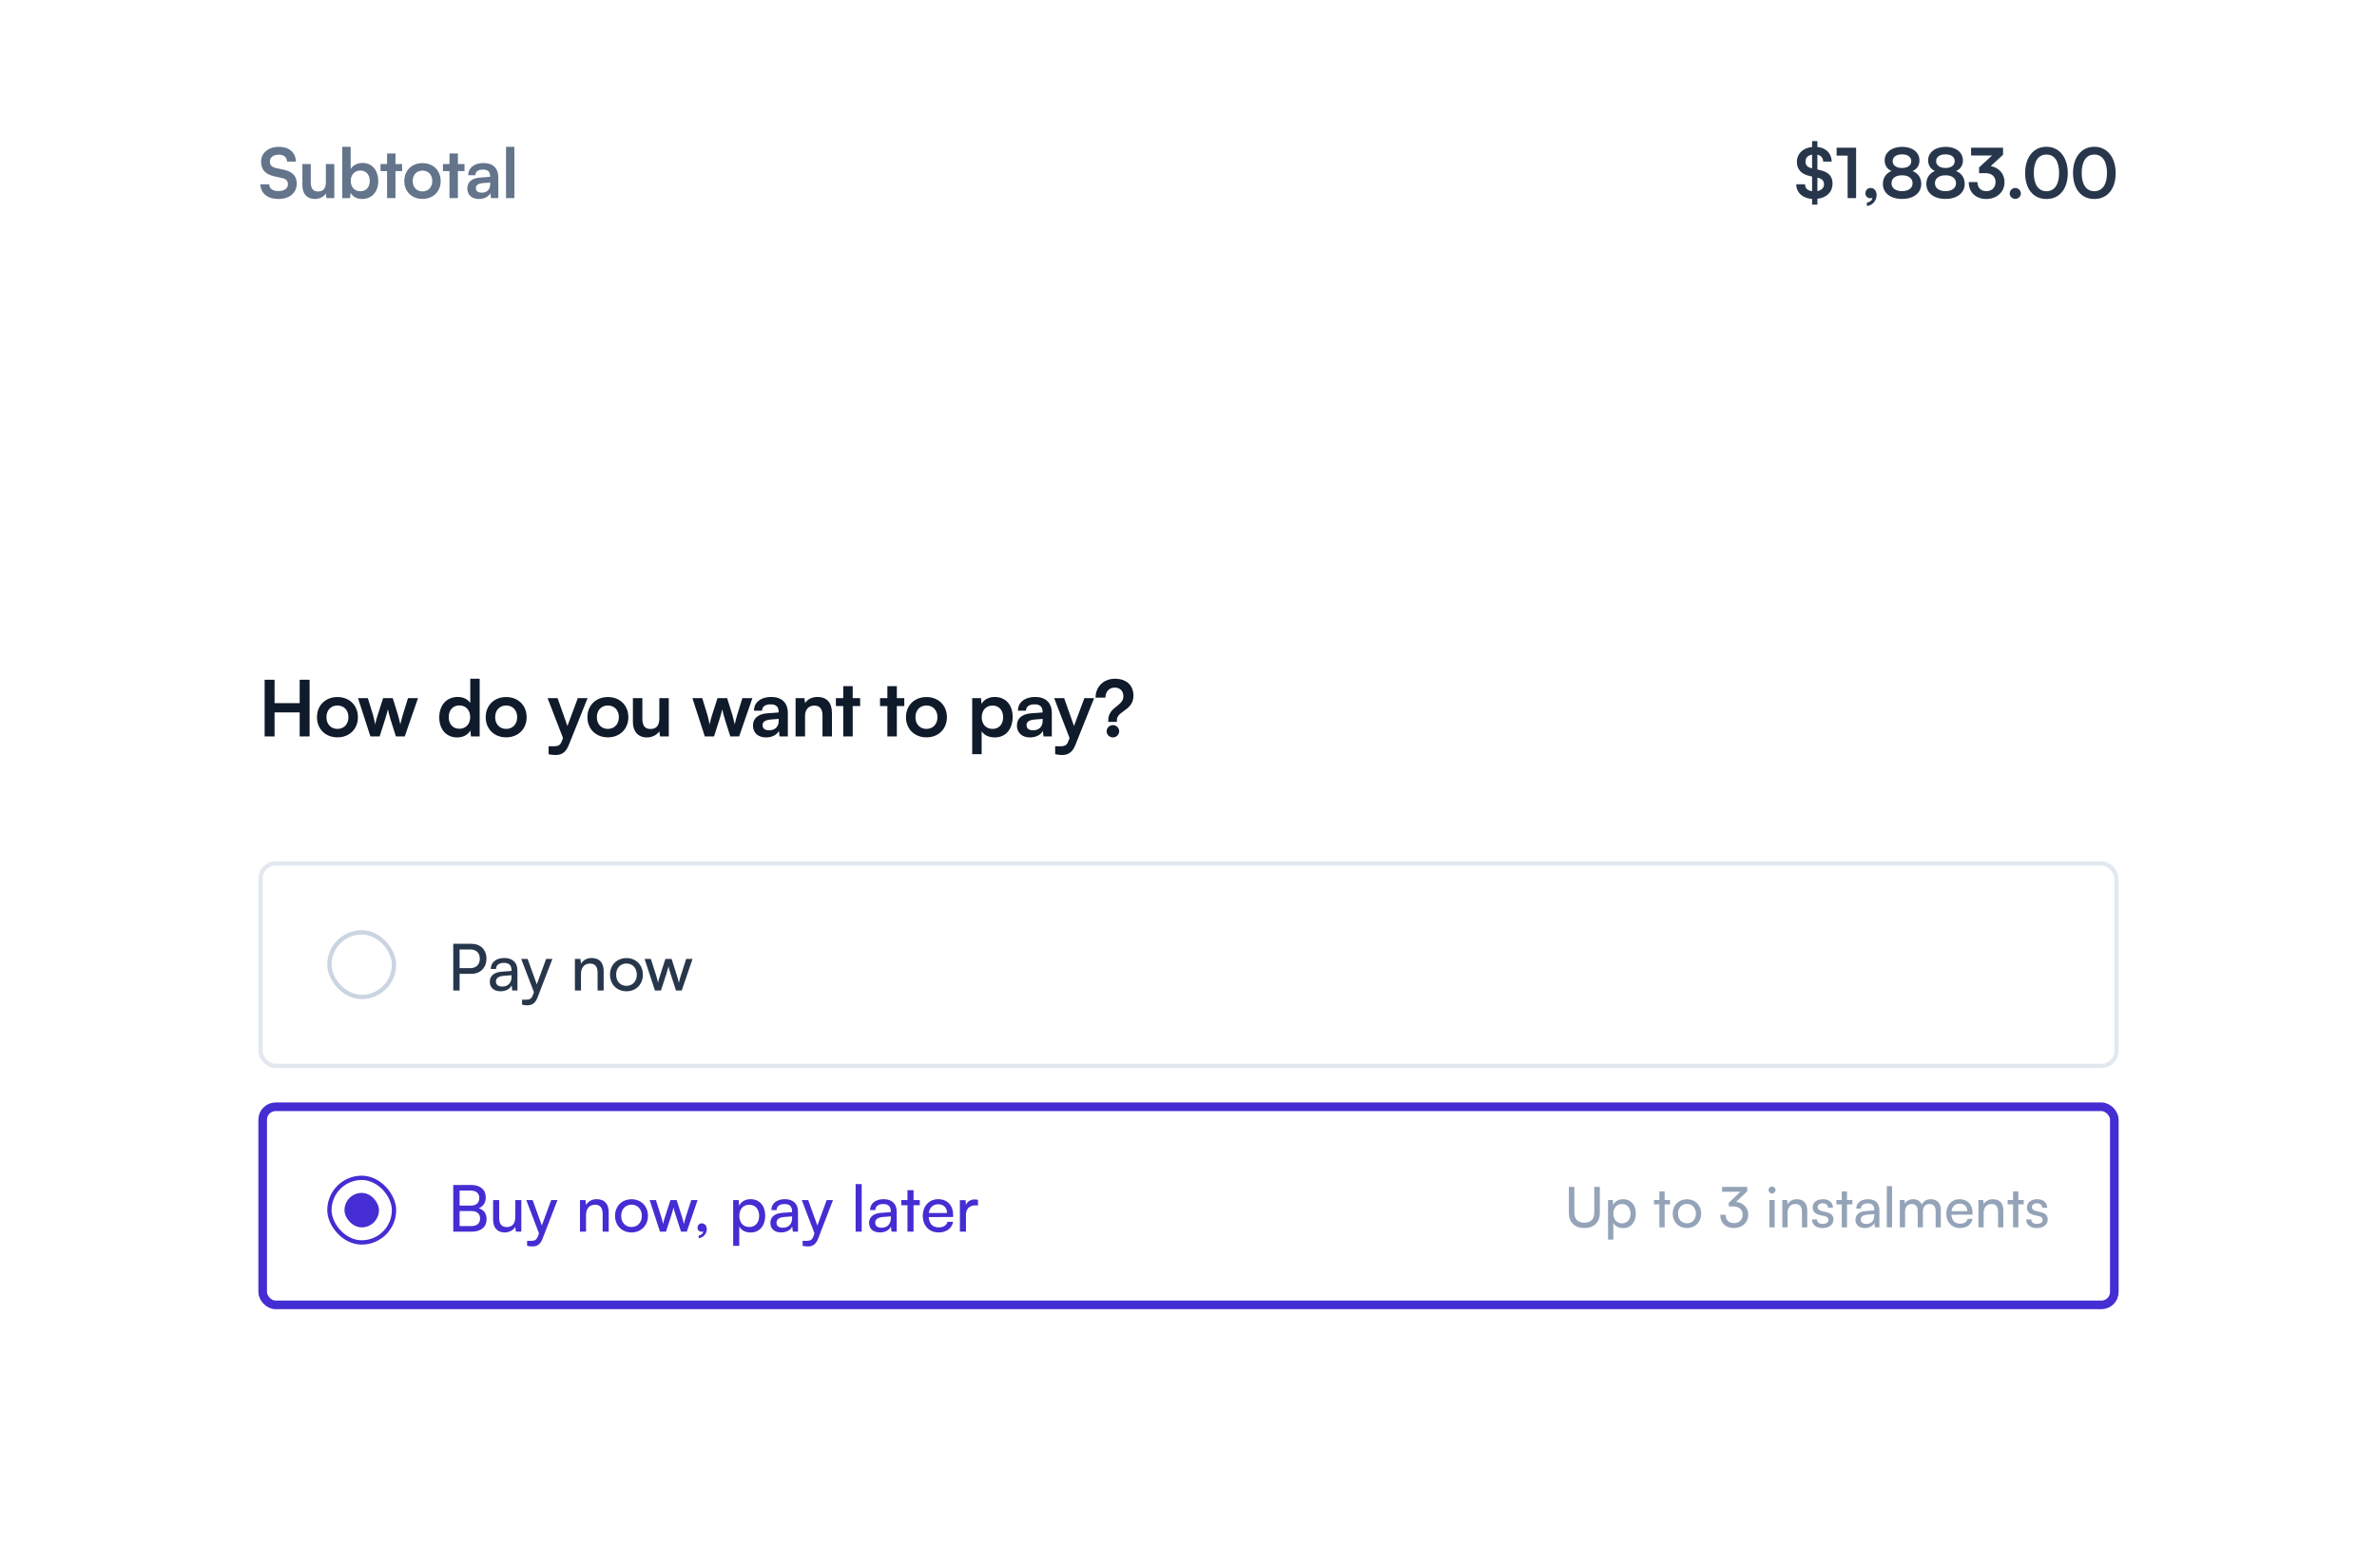 <?xml version="1.0" encoding="UTF-8"?> <svg xmlns="http://www.w3.org/2000/svg" width="552" height="364" viewBox="0 0 552 364" fill="none"><g filter="url(#filter0_dd_4356_68679)"><rect x="36" y="108" width="480" height="196" rx="8" fill="white" shape-rendering="crispEdges"></rect><g clip-path="url(#clip0_4356_68679)"><rect x="36" y="108" width="480" height="196" rx="8" fill="white"></rect><rect width="480" height="44" transform="translate(36 108)" fill="white"></rect><rect width="480" height="44" transform="translate(36 108)" fill="white"></rect><path d="M63.762 147H61.458V133.842H63.762V139.278H69.594V133.842H71.898V147H69.594V141.42H63.762V147ZM73.611 142.536C73.611 139.764 75.609 137.856 78.363 137.856C81.117 137.856 83.115 139.764 83.115 142.536C83.115 145.308 81.117 147.216 78.363 147.216C75.609 147.216 73.611 145.308 73.611 142.536ZM75.807 142.536C75.807 144.156 76.851 145.254 78.363 145.254C79.875 145.254 80.919 144.156 80.919 142.536C80.919 140.916 79.875 139.818 78.363 139.818C76.851 139.818 75.807 140.916 75.807 142.536ZM86.019 147L83.139 138.108H85.425L86.595 141.924C86.793 142.626 86.973 143.4 87.135 144.228C87.297 143.364 87.459 142.806 87.747 141.924L88.971 138.108H91.203L92.391 141.924C92.499 142.284 92.859 143.616 92.967 144.21C93.111 143.544 93.399 142.482 93.561 141.924L94.749 138.108H97.071L93.993 147H91.941L90.717 143.148C90.357 141.978 90.159 141.132 90.087 140.682C89.997 141.096 89.835 141.726 89.385 143.184L88.161 147H86.019ZM106.186 147.234C103.612 147.234 102.01 145.344 102.01 142.59C102.01 139.818 103.63 137.838 106.312 137.838C107.554 137.838 108.652 138.36 109.21 139.242V133.608H111.388V147H109.372L109.228 145.614C108.688 146.64 107.536 147.234 106.186 147.234ZM106.672 145.218C108.202 145.218 109.192 144.12 109.192 142.518C109.192 140.916 108.202 139.8 106.672 139.8C105.142 139.8 104.206 140.934 104.206 142.518C104.206 144.102 105.142 145.218 106.672 145.218ZM112.794 142.536C112.794 139.764 114.792 137.856 117.546 137.856C120.3 137.856 122.298 139.764 122.298 142.536C122.298 145.308 120.3 147.216 117.546 147.216C114.792 147.216 112.794 145.308 112.794 142.536ZM114.99 142.536C114.99 144.156 116.034 145.254 117.546 145.254C119.058 145.254 120.102 144.156 120.102 142.536C120.102 140.916 119.058 139.818 117.546 139.818C116.034 139.818 114.99 140.916 114.99 142.536ZM127.397 151.122V149.286H128.711C129.575 149.286 130.115 149.088 130.493 148.044L130.745 147.378L127.163 138.108H129.485L131.771 144.588L134.183 138.108H136.451L132.095 148.98C131.429 150.636 130.493 151.32 129.035 151.32C128.423 151.32 127.883 151.248 127.397 151.122ZM136.412 142.536C136.412 139.764 138.41 137.856 141.164 137.856C143.918 137.856 145.916 139.764 145.916 142.536C145.916 145.308 143.918 147.216 141.164 147.216C138.41 147.216 136.412 145.308 136.412 142.536ZM138.608 142.536C138.608 144.156 139.652 145.254 141.164 145.254C142.676 145.254 143.72 144.156 143.72 142.536C143.72 140.916 142.676 139.818 141.164 139.818C139.652 139.818 138.608 140.916 138.608 142.536ZM153.115 138.108H155.311V147H153.277L153.115 145.812C152.575 146.658 151.423 147.234 150.235 147.234C148.183 147.234 146.977 145.848 146.977 143.67V138.108H149.173V142.896C149.173 144.588 149.839 145.272 151.063 145.272C152.449 145.272 153.115 144.462 153.115 142.77V138.108ZM163.673 147L160.793 138.108H163.079L164.249 141.924C164.447 142.626 164.627 143.4 164.789 144.228C164.951 143.364 165.113 142.806 165.401 141.924L166.625 138.108H168.857L170.045 141.924C170.153 142.284 170.513 143.616 170.621 144.21C170.765 143.544 171.053 142.482 171.215 141.924L172.403 138.108H174.725L171.647 147H169.595L168.371 143.148C168.011 141.978 167.813 141.132 167.741 140.682C167.651 141.096 167.489 141.726 167.039 143.184L165.815 147H163.673ZM177.901 147.234C176.011 147.234 174.859 146.136 174.859 144.462C174.859 142.824 176.047 141.798 178.153 141.636L180.817 141.438V141.24C180.817 140.034 180.097 139.548 178.981 139.548C177.685 139.548 176.965 140.088 176.965 141.024H175.093C175.093 139.098 176.677 137.838 179.089 137.838C181.483 137.838 182.959 139.134 182.959 141.6V147H181.033L180.871 145.686C180.493 146.604 179.287 147.234 177.901 147.234ZM178.621 145.578C179.971 145.578 180.835 144.768 180.835 143.4V142.932L178.981 143.076C177.613 143.202 177.091 143.652 177.091 144.372C177.091 145.182 177.631 145.578 178.621 145.578ZM186.953 147H184.757V138.108H186.791L186.971 139.26C187.529 138.36 188.609 137.838 189.815 137.838C192.047 137.838 193.199 139.224 193.199 141.528V147H191.003V142.05C191.003 140.556 190.265 139.836 189.131 139.836C187.781 139.836 186.953 140.772 186.953 142.212V147ZM198.02 147H195.824V139.944H194.114V138.108H195.824V135.336H198.02V138.108H199.748V139.944H198.02V147ZM208.269 147H206.073V139.944H204.363V138.108H206.073V135.336H208.269V138.108H209.997V139.944H208.269V147ZM210.392 142.536C210.392 139.764 212.39 137.856 215.144 137.856C217.898 137.856 219.896 139.764 219.896 142.536C219.896 145.308 217.898 147.216 215.144 147.216C212.39 147.216 210.392 145.308 210.392 142.536ZM212.588 142.536C212.588 144.156 213.632 145.254 215.144 145.254C216.656 145.254 217.7 144.156 217.7 142.536C217.7 140.916 216.656 139.818 215.144 139.818C213.632 139.818 212.588 140.916 212.588 142.536ZM225.769 151.122V138.108H227.803L227.947 139.458C228.487 138.432 229.657 137.838 231.007 137.838C233.509 137.838 235.165 139.656 235.165 142.446C235.165 145.218 233.653 147.234 231.007 147.234C229.675 147.234 228.523 146.712 227.965 145.812V151.122H225.769ZM227.983 142.554C227.983 144.156 228.973 145.254 230.485 145.254C232.033 145.254 232.951 144.138 232.951 142.554C232.951 140.97 232.033 139.836 230.485 139.836C228.973 139.836 227.983 140.952 227.983 142.554ZM239.199 147.234C237.309 147.234 236.157 146.136 236.157 144.462C236.157 142.824 237.345 141.798 239.451 141.636L242.115 141.438V141.24C242.115 140.034 241.395 139.548 240.279 139.548C238.983 139.548 238.263 140.088 238.263 141.024H236.391C236.391 139.098 237.975 137.838 240.387 137.838C242.781 137.838 244.257 139.134 244.257 141.6V147H242.331L242.169 145.686C241.791 146.604 240.585 147.234 239.199 147.234ZM239.919 145.578C241.269 145.578 242.133 144.768 242.133 143.4V142.932L240.279 143.076C238.911 143.202 238.389 143.652 238.389 144.372C238.389 145.182 238.929 145.578 239.919 145.578ZM245.034 151.122V149.286H246.348C247.212 149.286 247.752 149.088 248.13 148.044L248.382 147.378L244.8 138.108H247.122L249.408 144.588L251.82 138.108H254.088L249.732 148.98C249.066 150.636 248.13 151.32 246.672 151.32C246.06 151.32 245.52 151.248 245.034 151.122ZM259.368 143.634H257.37V143.22C257.37 141.582 258.378 140.736 259.332 139.998C260.142 139.35 260.88 138.738 260.88 137.694C260.88 136.47 260.124 135.66 258.864 135.66C257.586 135.66 256.704 136.614 256.704 138H254.418C254.418 135.426 256.308 133.608 258.918 133.608C261.6 133.608 263.22 135.156 263.22 137.55C263.22 139.476 261.978 140.394 260.934 141.132C260.052 141.762 259.368 142.302 259.368 143.22V143.634ZM258.45 147.234C257.64 147.234 256.992 146.586 256.992 145.812C256.992 145.02 257.64 144.372 258.45 144.372C259.242 144.372 259.908 145.02 259.908 145.812C259.908 146.568 259.242 147.234 258.45 147.234Z" fill="#0F1A2A"></path><rect width="432" height="104" transform="translate(60 176)" fill="white"></rect><rect x="60.5" y="176.5" width="431" height="47" rx="3.5" fill="white"></rect><rect x="76.5" y="192.5" width="15" height="15" rx="7.5" fill="white"></rect><rect x="76.5" y="192.5" width="15" height="15" rx="7.5" stroke="#CBD4E1"></rect><path d="M109.475 202.13H106.73V206H105.26V195.155H109.475C111.605 195.155 112.97 196.55 112.97 198.635C112.97 200.66 111.59 202.13 109.475 202.13ZM109.22 196.475H106.73V200.81H109.16C110.615 200.81 111.425 199.955 111.425 198.62C111.425 197.255 110.6 196.475 109.22 196.475ZM116.247 206.18C114.672 206.18 113.742 205.295 113.742 203.96C113.742 202.61 114.747 201.77 116.472 201.635L118.782 201.455V201.245C118.782 200.015 118.047 199.58 117.057 199.58C115.872 199.58 115.197 200.105 115.197 200.99H113.967C113.967 199.46 115.227 198.455 117.117 198.455C118.932 198.455 120.162 199.415 120.162 201.395V206H118.962L118.812 204.815C118.437 205.655 117.432 206.18 116.247 206.18ZM116.652 205.085C117.987 205.085 118.797 204.215 118.797 202.835V202.445L116.922 202.595C115.677 202.715 115.167 203.195 115.167 203.915C115.167 204.695 115.737 205.085 116.652 205.085ZM121.234 209.285V208.13H122.179C122.854 208.13 123.394 208.025 123.739 207.095L123.994 206.39L121.039 198.665H122.524L124.654 204.575L126.829 198.665H128.284L124.819 207.65C124.324 208.91 123.589 209.435 122.464 209.435C121.999 209.435 121.609 209.375 121.234 209.285ZM134.921 206H133.511V198.665H134.786L134.936 199.79C135.401 198.95 136.331 198.455 137.366 198.455C139.301 198.455 140.186 199.64 140.186 201.515V206H138.776V201.83C138.776 200.345 138.086 199.745 137.006 199.745C135.686 199.745 134.921 200.69 134.921 202.115V206ZM141.659 202.325C141.659 200.06 143.279 198.47 145.484 198.47C147.674 198.47 149.294 200.06 149.294 202.325C149.294 204.59 147.674 206.18 145.484 206.18C143.279 206.18 141.659 204.59 141.659 202.325ZM143.084 202.325C143.084 203.855 144.059 204.92 145.484 204.92C146.894 204.92 147.884 203.855 147.884 202.325C147.884 200.795 146.894 199.73 145.484 199.73C144.059 199.73 143.084 200.795 143.084 202.325ZM152.093 206L149.693 198.665H151.148L152.363 202.475C152.528 203.015 152.678 203.57 152.813 204.215C152.933 203.57 153.128 202.955 153.293 202.475L154.523 198.665H155.963L157.178 202.475C157.298 202.835 157.538 203.69 157.658 204.215C157.778 203.63 157.913 203.12 158.123 202.475L159.353 198.665H160.823L158.318 206H156.983L155.708 202.07C155.468 201.335 155.318 200.765 155.243 200.36C155.168 200.72 155.033 201.2 154.763 202.085L153.488 206H152.093Z" fill="#27364B"></path><rect x="60.5" y="176.5" width="431" height="47" rx="3.5" stroke="#E2E8F0"></rect><rect x="61" y="233" width="430" height="46" rx="3" fill="white"></rect><g filter="url(#filter1_d_4356_68679)"><rect x="76" y="248" width="16" height="16" rx="8" fill="white"></rect><rect x="80" y="252" width="8" height="8" rx="4" fill="#442DD2"></rect><rect x="76.5" y="248.5" width="15" height="15" rx="7.5" stroke="#442DD2"></rect></g><path d="M105.26 262V251.155H109.4C111.515 251.155 112.805 252.235 112.805 254.02C112.805 255.265 112.265 256.105 111.185 256.555C112.385 256.945 113 257.815 113 259.105C113 260.905 111.695 262 109.55 262H105.26ZM109.31 252.46H106.73V255.94H109.4C110.615 255.94 111.305 255.28 111.305 254.155C111.305 253.075 110.585 252.46 109.31 252.46ZM109.52 257.215H106.73V260.695H109.52C110.78 260.695 111.485 260.05 111.485 258.925C111.485 257.845 110.765 257.215 109.52 257.215ZM119.67 254.665H121.065V262H119.805L119.655 260.89C119.235 261.655 118.26 262.18 117.18 262.18C115.47 262.18 114.51 261.025 114.51 259.225V254.665H115.92V258.76C115.92 260.335 116.595 260.935 117.675 260.935C118.965 260.935 119.67 260.11 119.67 258.535V254.665ZM122.406 265.285V264.13H123.351C124.026 264.13 124.566 264.025 124.911 263.095L125.166 262.39L122.211 254.665H123.696L125.826 260.575L128.001 254.665H129.456L125.991 263.65C125.496 264.91 124.761 265.435 123.636 265.435C123.171 265.435 122.781 265.375 122.406 265.285ZM136.093 262H134.683V254.665H135.958L136.108 255.79C136.573 254.95 137.503 254.455 138.538 254.455C140.473 254.455 141.358 255.64 141.358 257.515V262H139.948V257.83C139.948 256.345 139.258 255.745 138.178 255.745C136.858 255.745 136.093 256.69 136.093 258.115V262ZM142.831 258.325C142.831 256.06 144.451 254.47 146.656 254.47C148.846 254.47 150.466 256.06 150.466 258.325C150.466 260.59 148.846 262.18 146.656 262.18C144.451 262.18 142.831 260.59 142.831 258.325ZM144.256 258.325C144.256 259.855 145.231 260.92 146.656 260.92C148.066 260.92 149.056 259.855 149.056 258.325C149.056 256.795 148.066 255.73 146.656 255.73C145.231 255.73 144.256 256.795 144.256 258.325ZM153.265 262L150.865 254.665H152.32L153.535 258.475C153.7 259.015 153.85 259.57 153.985 260.215C154.105 259.57 154.3 258.955 154.465 258.475L155.695 254.665H157.135L158.35 258.475C158.47 258.835 158.71 259.69 158.83 260.215C158.95 259.63 159.085 259.12 159.295 258.475L160.525 254.665H161.995L159.49 262H158.155L156.88 258.07C156.64 257.335 156.49 256.765 156.415 256.36C156.34 256.72 156.205 257.2 155.935 258.085L154.66 262H153.265ZM164.132 261.415C164.132 262.495 163.322 263.395 162.257 263.53V262.9C162.872 262.795 163.307 262.39 163.307 261.925C163.202 261.985 163.082 262.015 162.902 262.015C162.407 262.015 161.987 261.655 161.987 261.1C161.987 260.5 162.392 260.065 162.992 260.065C163.622 260.065 164.132 260.59 164.132 261.415ZM170.264 265.285V254.665H171.539L171.644 255.985C172.139 254.98 173.129 254.455 174.299 254.455C176.399 254.455 177.704 256.03 177.704 258.28C177.704 260.515 176.474 262.195 174.299 262.195C173.129 262.195 172.154 261.7 171.674 260.8V265.285H170.264ZM171.689 258.34C171.689 259.84 172.559 260.92 173.999 260.92C175.439 260.92 176.294 259.84 176.294 258.34C176.294 256.825 175.439 255.745 173.999 255.745C172.559 255.745 171.689 256.81 171.689 258.34ZM181.403 262.18C179.828 262.18 178.898 261.295 178.898 259.96C178.898 258.61 179.903 257.77 181.628 257.635L183.938 257.455V257.245C183.938 256.015 183.203 255.58 182.213 255.58C181.028 255.58 180.353 256.105 180.353 256.99H179.123C179.123 255.46 180.383 254.455 182.273 254.455C184.088 254.455 185.318 255.415 185.318 257.395V262H184.118L183.968 260.815C183.593 261.655 182.588 262.18 181.403 262.18ZM181.808 261.085C183.143 261.085 183.953 260.215 183.953 258.835V258.445L182.078 258.595C180.833 258.715 180.323 259.195 180.323 259.915C180.323 260.695 180.893 261.085 181.808 261.085ZM186.39 265.285V264.13H187.335C188.01 264.13 188.55 264.025 188.895 263.095L189.15 262.39L186.195 254.665H187.68L189.81 260.575L191.985 254.665H193.44L189.975 263.65C189.48 264.91 188.745 265.435 187.62 265.435C187.155 265.435 186.765 265.375 186.39 265.285ZM200.107 262H198.697V250.96H200.107V262ZM204.328 262.18C202.753 262.18 201.823 261.295 201.823 259.96C201.823 258.61 202.828 257.77 204.553 257.635L206.863 257.455V257.245C206.863 256.015 206.128 255.58 205.138 255.58C203.953 255.58 203.278 256.105 203.278 256.99H202.048C202.048 255.46 203.308 254.455 205.198 254.455C207.013 254.455 208.243 255.415 208.243 257.395V262H207.043L206.893 260.815C206.518 261.655 205.513 262.18 204.328 262.18ZM204.733 261.085C206.068 261.085 206.878 260.215 206.878 258.835V258.445L205.003 258.595C203.758 258.715 203.248 259.195 203.248 259.915C203.248 260.695 203.818 261.085 204.733 261.085ZM212.149 262H210.739V255.85H209.299V254.665H210.739V252.37H212.149V254.665H213.589V255.85H212.149V262ZM217.946 262.18C215.786 262.18 214.301 260.62 214.301 258.34C214.301 256.045 215.756 254.455 217.886 254.455C219.971 254.455 221.336 255.895 221.336 258.07V258.595L215.666 258.61C215.771 260.155 216.581 261.01 217.976 261.01C219.071 261.01 219.791 260.56 220.031 259.72H221.351C220.991 261.295 219.761 262.18 217.946 262.18ZM217.886 255.64C216.656 255.64 215.876 256.375 215.696 257.665H219.926C219.926 256.45 219.131 255.64 217.886 255.64ZM227.111 254.605V255.895H226.481C225.146 255.895 224.321 256.705 224.321 258.115V262H222.911V254.68H224.231L224.321 255.79C224.621 255.025 225.356 254.515 226.361 254.515C226.616 254.515 226.826 254.545 227.111 254.605Z" fill="#442DD2"></path><path d="M364.331 257.659V251.601H365.605V257.581C365.605 259.089 366.437 259.921 367.932 259.921C369.414 259.921 370.233 259.076 370.233 257.581V251.601H371.52V257.659C371.52 259.817 370.142 261.156 367.932 261.156C365.709 261.156 364.331 259.83 364.331 257.659ZM373.43 263.847V254.643H374.535L374.626 255.787C375.055 254.916 375.913 254.461 376.927 254.461C378.747 254.461 379.878 255.826 379.878 257.776C379.878 259.713 378.812 261.169 376.927 261.169C375.913 261.169 375.068 260.74 374.652 259.96V263.847H373.43ZM374.665 257.828C374.665 259.128 375.419 260.064 376.667 260.064C377.915 260.064 378.656 259.128 378.656 257.828C378.656 256.515 377.915 255.579 376.667 255.579C375.419 255.579 374.665 256.502 374.665 257.828ZM386.574 261H385.352V255.67H384.104V254.643H385.352V252.654H386.574V254.643H387.822V255.67H386.574V261ZM388.439 257.815C388.439 255.852 389.843 254.474 391.754 254.474C393.652 254.474 395.056 255.852 395.056 257.815C395.056 259.778 393.652 261.156 391.754 261.156C389.843 261.156 388.439 259.778 388.439 257.815ZM389.674 257.815C389.674 259.141 390.519 260.064 391.754 260.064C392.976 260.064 393.834 259.141 393.834 257.815C393.834 256.489 392.976 255.566 391.754 255.566C390.519 255.566 389.674 256.489 389.674 257.815ZM402.407 256.138H401.471V255.293L404.136 252.732H399.911V251.601H405.748V252.628L403.174 255.085C404.773 255.28 405.982 256.359 405.982 258.049C405.982 259.947 404.552 261.156 402.641 261.156C400.795 261.156 399.469 260.025 399.469 258.075H400.73C400.73 259.297 401.484 260.012 402.667 260.012C403.889 260.012 404.682 259.232 404.682 258.023C404.682 256.892 403.902 256.138 402.407 256.138ZM411.504 253.135C411.062 253.135 410.698 252.771 410.698 252.329C410.698 251.874 411.062 251.523 411.504 251.523C411.946 251.523 412.31 251.874 412.31 252.329C412.31 252.771 411.946 253.135 411.504 253.135ZM410.906 261V254.643H412.128V261H410.906ZM415.125 261H413.903V254.643H415.008L415.138 255.618C415.541 254.89 416.347 254.461 417.244 254.461C418.921 254.461 419.688 255.488 419.688 257.113V261H418.466V257.386C418.466 256.099 417.868 255.579 416.932 255.579C415.788 255.579 415.125 256.398 415.125 257.633V261ZM420.784 259.154H421.954C421.954 259.804 422.448 260.194 423.254 260.194C424.112 260.194 424.606 259.843 424.606 259.258C424.606 258.829 424.398 258.569 423.735 258.4L422.617 258.14C421.486 257.867 420.953 257.308 420.953 256.372C420.953 255.202 421.941 254.461 423.345 254.461C424.736 254.461 425.646 255.241 425.672 256.45H424.502C424.476 255.813 424.047 255.41 423.306 255.41C422.539 255.41 422.11 255.748 422.11 256.333C422.11 256.762 422.422 257.048 423.046 257.204L424.164 257.477C425.243 257.737 425.776 258.231 425.776 259.18C425.776 260.389 424.736 261.156 423.228 261.156C421.733 261.156 420.784 260.363 420.784 259.154ZM428.925 261H427.703V255.67H426.455V254.643H427.703V252.654H428.925V254.643H430.173V255.67H428.925V261ZM433.053 261.156C431.688 261.156 430.882 260.389 430.882 259.232C430.882 258.062 431.753 257.334 433.248 257.217L435.25 257.061V256.879C435.25 255.813 434.613 255.436 433.755 255.436C432.728 255.436 432.143 255.891 432.143 256.658H431.077C431.077 255.332 432.169 254.461 433.807 254.461C435.38 254.461 436.446 255.293 436.446 257.009V261H435.406L435.276 259.973C434.951 260.701 434.08 261.156 433.053 261.156ZM433.404 260.207C434.561 260.207 435.263 259.453 435.263 258.257V257.919L433.638 258.049C432.559 258.153 432.117 258.569 432.117 259.193C432.117 259.869 432.611 260.207 433.404 260.207ZM439.386 261H438.164V251.432H439.386V261ZM442.407 261H441.185V254.643H442.277L442.394 255.475C442.719 254.877 443.395 254.461 444.292 254.461C445.28 254.461 445.982 254.955 446.307 255.748C446.606 254.955 447.373 254.461 448.361 254.461C449.817 254.461 450.701 255.371 450.701 256.84V261H449.505V257.139C449.505 256.138 448.946 255.566 448.088 255.566C447.165 255.566 446.554 256.216 446.554 257.23V261H445.345V257.126C445.345 256.125 444.799 255.579 443.941 255.579C443.018 255.579 442.407 256.216 442.407 257.23V261ZM455.138 261.156C453.266 261.156 451.979 259.804 451.979 257.828C451.979 255.839 453.24 254.461 455.086 254.461C456.893 254.461 458.076 255.709 458.076 257.594V258.049L453.162 258.062C453.253 259.401 453.955 260.142 455.164 260.142C456.113 260.142 456.737 259.752 456.945 259.024H458.089C457.777 260.389 456.711 261.156 455.138 261.156ZM455.086 255.488C454.02 255.488 453.344 256.125 453.188 257.243H456.854C456.854 256.19 456.165 255.488 455.086 255.488ZM460.663 261H459.441V254.643H460.546L460.676 255.618C461.079 254.89 461.885 254.461 462.782 254.461C464.459 254.461 465.226 255.488 465.226 257.113V261H464.004V257.386C464.004 256.099 463.406 255.579 462.47 255.579C461.326 255.579 460.663 256.398 460.663 257.633V261ZM468.712 261H467.49V255.67H466.242V254.643H467.49V252.654H468.712V254.643H469.96V255.67H468.712V261ZM470.537 259.154H471.707C471.707 259.804 472.201 260.194 473.007 260.194C473.865 260.194 474.359 259.843 474.359 259.258C474.359 258.829 474.151 258.569 473.488 258.4L472.37 258.14C471.239 257.867 470.706 257.308 470.706 256.372C470.706 255.202 471.694 254.461 473.098 254.461C474.489 254.461 475.399 255.241 475.425 256.45H474.255C474.229 255.813 473.8 255.41 473.059 255.41C472.292 255.41 471.863 255.748 471.863 256.333C471.863 256.762 472.175 257.048 472.799 257.204L473.917 257.477C474.996 257.737 475.529 258.231 475.529 259.18C475.529 260.389 474.489 261.156 472.981 261.156C471.486 261.156 470.537 260.363 470.537 259.154Z" fill="#94A3B8"></path><rect x="61" y="233" width="430" height="46" rx="3" stroke="#442DD2" stroke-width="2"></rect></g></g><rect x="36" y="-376" width="480" height="452" rx="8" fill="white"></rect><g clip-path="url(#clip1_4356_68679)"><rect x="36" y="-376" width="480" height="452" rx="8" fill="white"></rect><rect x="60" y="-308" width="432" height="360" rx="8" fill="white"></rect><path d="M60.624 37.568C60.624 35.52 62.32 34.096 64.784 34.096C67.152 34.096 68.656 35.408 68.72 37.52H66.672C66.624 36.512 65.904 35.92 64.752 35.92C63.488 35.92 62.672 36.528 62.672 37.504C62.672 38.336 63.12 38.8 64.096 39.024L65.936 39.424C67.936 39.856 68.912 40.88 68.912 42.624C68.912 44.8 67.216 46.208 64.64 46.208C62.144 46.208 60.512 44.88 60.464 42.784H62.512C62.528 43.776 63.328 44.368 64.64 44.368C66 44.368 66.864 43.776 66.864 42.8C66.864 42.016 66.464 41.552 65.504 41.344L63.648 40.928C61.664 40.496 60.624 39.36 60.624 37.568ZM75.677 38.096H77.629V46H75.821L75.677 44.944C75.197 45.696 74.173 46.208 73.117 46.208C71.293 46.208 70.221 44.976 70.221 43.04V38.096H72.173V42.352C72.173 43.856 72.765 44.464 73.853 44.464C75.085 44.464 75.677 43.744 75.677 42.24V38.096ZM81.293 46H79.485V34.096H81.437V39.248C81.949 38.368 83.005 37.84 84.205 37.84C86.461 37.84 87.837 39.6 87.837 42.096C87.837 44.528 86.349 46.208 84.077 46.208C82.893 46.208 81.885 45.68 81.421 44.768L81.293 46ZM81.453 42.016C81.453 43.44 82.333 44.416 83.677 44.416C85.053 44.416 85.869 43.424 85.869 42.016C85.869 40.608 85.053 39.6 83.677 39.6C82.333 39.6 81.453 40.592 81.453 42.016ZM91.841 46H89.889V39.728H88.369V38.096H89.889V35.632H91.841V38.096H93.377V39.728H91.841V46ZM93.888 42.032C93.888 39.568 95.664 37.872 98.112 37.872C100.56 37.872 102.336 39.568 102.336 42.032C102.336 44.496 100.56 46.192 98.112 46.192C95.664 46.192 93.888 44.496 93.888 42.032ZM95.84 42.032C95.84 43.472 96.768 44.448 98.112 44.448C99.456 44.448 100.384 43.472 100.384 42.032C100.384 40.592 99.456 39.616 98.112 39.616C96.768 39.616 95.84 40.592 95.84 42.032ZM106.334 46H104.382V39.728H102.862V38.096H104.382V35.632H106.334V38.096H107.87V39.728H106.334V46ZM111.228 46.208C109.548 46.208 108.524 45.232 108.524 43.744C108.524 42.288 109.58 41.376 111.452 41.232L113.82 41.056V40.88C113.82 39.808 113.18 39.376 112.188 39.376C111.036 39.376 110.396 39.856 110.396 40.688H108.732C108.732 38.976 110.14 37.856 112.284 37.856C114.412 37.856 115.724 39.008 115.724 41.2V46H114.012L113.868 44.832C113.532 45.648 112.46 46.208 111.228 46.208ZM111.868 44.736C113.068 44.736 113.836 44.016 113.836 42.8V42.384L112.188 42.512C110.972 42.624 110.508 43.024 110.508 43.664C110.508 44.384 110.988 44.736 111.868 44.736ZM119.45 46H117.514V34.096H119.45V46Z" fill="#64748B"></path><path d="M420.815 47.52V46.192C418.591 46.032 417.167 44.736 417.119 42.784H419.167C419.183 43.696 419.775 44.272 420.815 44.4V40.992L420.303 40.88C418.287 40.448 417.279 39.328 417.279 37.568C417.279 35.696 418.687 34.352 420.815 34.128V32.768H422.047V34.128C424.063 34.336 425.311 35.6 425.375 37.52H423.391C423.359 36.656 422.879 36.096 422.047 35.92V39.36L422.591 39.488C424.639 39.936 425.567 40.928 425.567 42.624C425.567 44.576 424.191 45.92 422.047 46.16V47.52H420.815ZM420.751 39.072L420.815 39.088V35.904C419.855 36.064 419.279 36.64 419.279 37.504C419.279 38.352 419.727 38.848 420.751 39.072ZM422.159 41.28L422.047 41.248V44.368C423.007 44.176 423.583 43.616 423.583 42.8C423.583 41.984 423.119 41.488 422.159 41.28ZM429.068 36.144H426.508V34.304H431.036V46H429.068V36.144ZM435.795 45.296C435.795 46.624 434.835 47.68 433.539 47.84V47.056C434.259 46.928 434.803 46.496 434.803 45.936C434.675 46 434.531 46.032 434.339 46.032C433.715 46.032 433.203 45.568 433.203 44.928C433.203 44.16 433.699 43.648 434.419 43.648C435.219 43.648 435.795 44.304 435.795 45.296ZM437.253 42.688C437.253 41.296 438.037 40.176 439.253 39.712C438.229 39.248 437.669 38.368 437.669 37.232C437.669 35.376 439.317 34.096 441.733 34.096C444.133 34.096 445.749 35.36 445.749 37.264C445.749 38.4 445.173 39.28 444.133 39.712C445.365 40.144 446.165 41.28 446.165 42.688C446.165 44.8 444.421 46.192 441.701 46.192C438.997 46.192 437.253 44.816 437.253 42.688ZM439.525 37.408C439.525 38.384 440.373 39.008 441.701 39.008C443.013 39.008 443.845 38.4 443.845 37.424C443.845 36.448 443.013 35.84 441.701 35.84C440.373 35.84 439.525 36.448 439.525 37.408ZM439.253 42.544C439.253 43.68 440.197 44.384 441.717 44.384C443.205 44.384 444.149 43.68 444.149 42.544C444.149 41.408 443.205 40.704 441.701 40.704C440.197 40.704 439.253 41.408 439.253 42.544ZM447.343 42.688C447.343 41.296 448.127 40.176 449.343 39.712C448.319 39.248 447.759 38.368 447.759 37.232C447.759 35.376 449.407 34.096 451.823 34.096C454.223 34.096 455.839 35.36 455.839 37.264C455.839 38.4 455.263 39.28 454.223 39.712C455.455 40.144 456.255 41.28 456.255 42.688C456.255 44.8 454.511 46.192 451.791 46.192C449.087 46.192 447.343 44.816 447.343 42.688ZM449.615 37.408C449.615 38.384 450.463 39.008 451.791 39.008C453.103 39.008 453.935 38.4 453.935 37.424C453.935 36.448 453.103 35.84 451.791 35.84C450.463 35.84 449.615 36.448 449.615 37.408ZM449.343 42.544C449.343 43.68 450.287 44.384 451.807 44.384C453.295 44.384 454.239 43.68 454.239 42.544C454.239 41.408 453.295 40.704 451.791 40.704C450.287 40.704 449.343 41.408 449.343 42.544ZM461.015 40.208H459.591V38.88L462.599 36.112H457.735V34.304H465.159V35.936L462.311 38.56C464.103 38.912 465.495 40.224 465.495 42.288C465.495 44.688 463.623 46.208 461.255 46.208C458.967 46.208 457.191 44.8 457.191 42.272H459.207C459.207 43.616 460.039 44.384 461.287 44.384C462.567 44.384 463.415 43.552 463.415 42.256C463.415 41.072 462.647 40.208 461.015 40.208ZM467.999 46.192C467.295 46.192 466.703 45.616 466.703 44.928C466.703 44.224 467.295 43.648 467.999 43.648C468.703 43.648 469.295 44.224 469.295 44.928C469.295 45.616 468.703 46.192 467.999 46.192ZM470.286 40.176C470.286 36.544 472.238 34.08 475.23 34.08C478.222 34.08 480.19 36.544 480.19 40.176C480.19 43.792 478.334 46.208 475.23 46.208C472.126 46.208 470.286 43.792 470.286 40.176ZM472.302 40.176C472.302 42.88 473.39 44.4 475.23 44.4C477.086 44.4 478.174 42.88 478.174 40.176C478.174 37.408 477.086 35.888 475.23 35.888C473.39 35.888 472.302 37.408 472.302 40.176ZM481.407 40.176C481.407 36.544 483.359 34.08 486.351 34.08C489.343 34.08 491.311 36.544 491.311 40.176C491.311 43.792 489.455 46.208 486.351 46.208C483.247 46.208 481.407 43.792 481.407 40.176ZM483.423 40.176C483.423 42.88 484.511 44.4 486.351 44.4C488.207 44.4 489.295 42.88 489.295 40.176C489.295 37.408 488.207 35.888 486.351 35.888C484.511 35.888 483.423 37.408 483.423 40.176Z" fill="#27364B"></path></g><defs><filter id="filter0_dd_4356_68679" x="0" y="96" width="552" height="268" filterUnits="userSpaceOnUse" color-interpolation-filters="sRGB"><feFlood flood-opacity="0" result="BackgroundImageFix"></feFlood><feColorMatrix in="SourceAlpha" type="matrix" values="0 0 0 0 0 0 0 0 0 0 0 0 0 0 0 0 0 0 127 0" result="hardAlpha"></feColorMatrix><feOffset></feOffset><feGaussianBlur stdDeviation="1"></feGaussianBlur><feComposite in2="hardAlpha" operator="out"></feComposite><feColorMatrix type="matrix" values="0 0 0 0 0.059 0 0 0 0 0.103 0 0 0 0 0.165 0 0 0 0.08 0"></feColorMatrix><feBlend mode="normal" in2="BackgroundImageFix" result="effect1_dropShadow_4356_68679"></feBlend><feColorMatrix in="SourceAlpha" type="matrix" values="0 0 0 0 0 0 0 0 0 0 0 0 0 0 0 0 0 0 127 0" result="hardAlpha"></feColorMatrix><feMorphology radius="12" operator="erode" in="SourceAlpha" result="effect2_dropShadow_4356_68679"></feMorphology><feOffset dy="24"></feOffset><feGaussianBlur stdDeviation="24"></feGaussianBlur><feColorMatrix type="matrix" values="0 0 0 0 0.059 0 0 0 0 0.103 0 0 0 0 0.165 0 0 0 0.08 0"></feColorMatrix><feBlend mode="normal" in2="effect1_dropShadow_4356_68679" result="effect2_dropShadow_4356_68679"></feBlend><feBlend mode="normal" in="SourceGraphic" in2="effect2_dropShadow_4356_68679" result="shape"></feBlend></filter><filter id="filter1_d_4356_68679" x="74" y="247" width="20" height="20" filterUnits="userSpaceOnUse" color-interpolation-filters="sRGB"><feFlood flood-opacity="0" result="BackgroundImageFix"></feFlood><feColorMatrix in="SourceAlpha" type="matrix" values="0 0 0 0 0 0 0 0 0 0 0 0 0 0 0 0 0 0 127 0" result="hardAlpha"></feColorMatrix><feOffset dy="1"></feOffset><feGaussianBlur stdDeviation="1"></feGaussianBlur><feComposite in2="hardAlpha" operator="out"></feComposite><feColorMatrix type="matrix" values="0 0 0 0 0.267 0 0 0 0 0.176 0 0 0 0 0.824 0 0 0 0.08 0"></feColorMatrix><feBlend mode="normal" in2="BackgroundImageFix" result="effect1_dropShadow_4356_68679"></feBlend><feBlend mode="normal" in="SourceGraphic" in2="effect1_dropShadow_4356_68679" result="shape"></feBlend></filter><clipPath id="clip0_4356_68679"><rect x="36" y="108" width="480" height="196" rx="8" fill="white"></rect></clipPath><clipPath id="clip1_4356_68679"><rect x="36" y="-376" width="480" height="452" rx="8" fill="white"></rect></clipPath></defs></svg> 